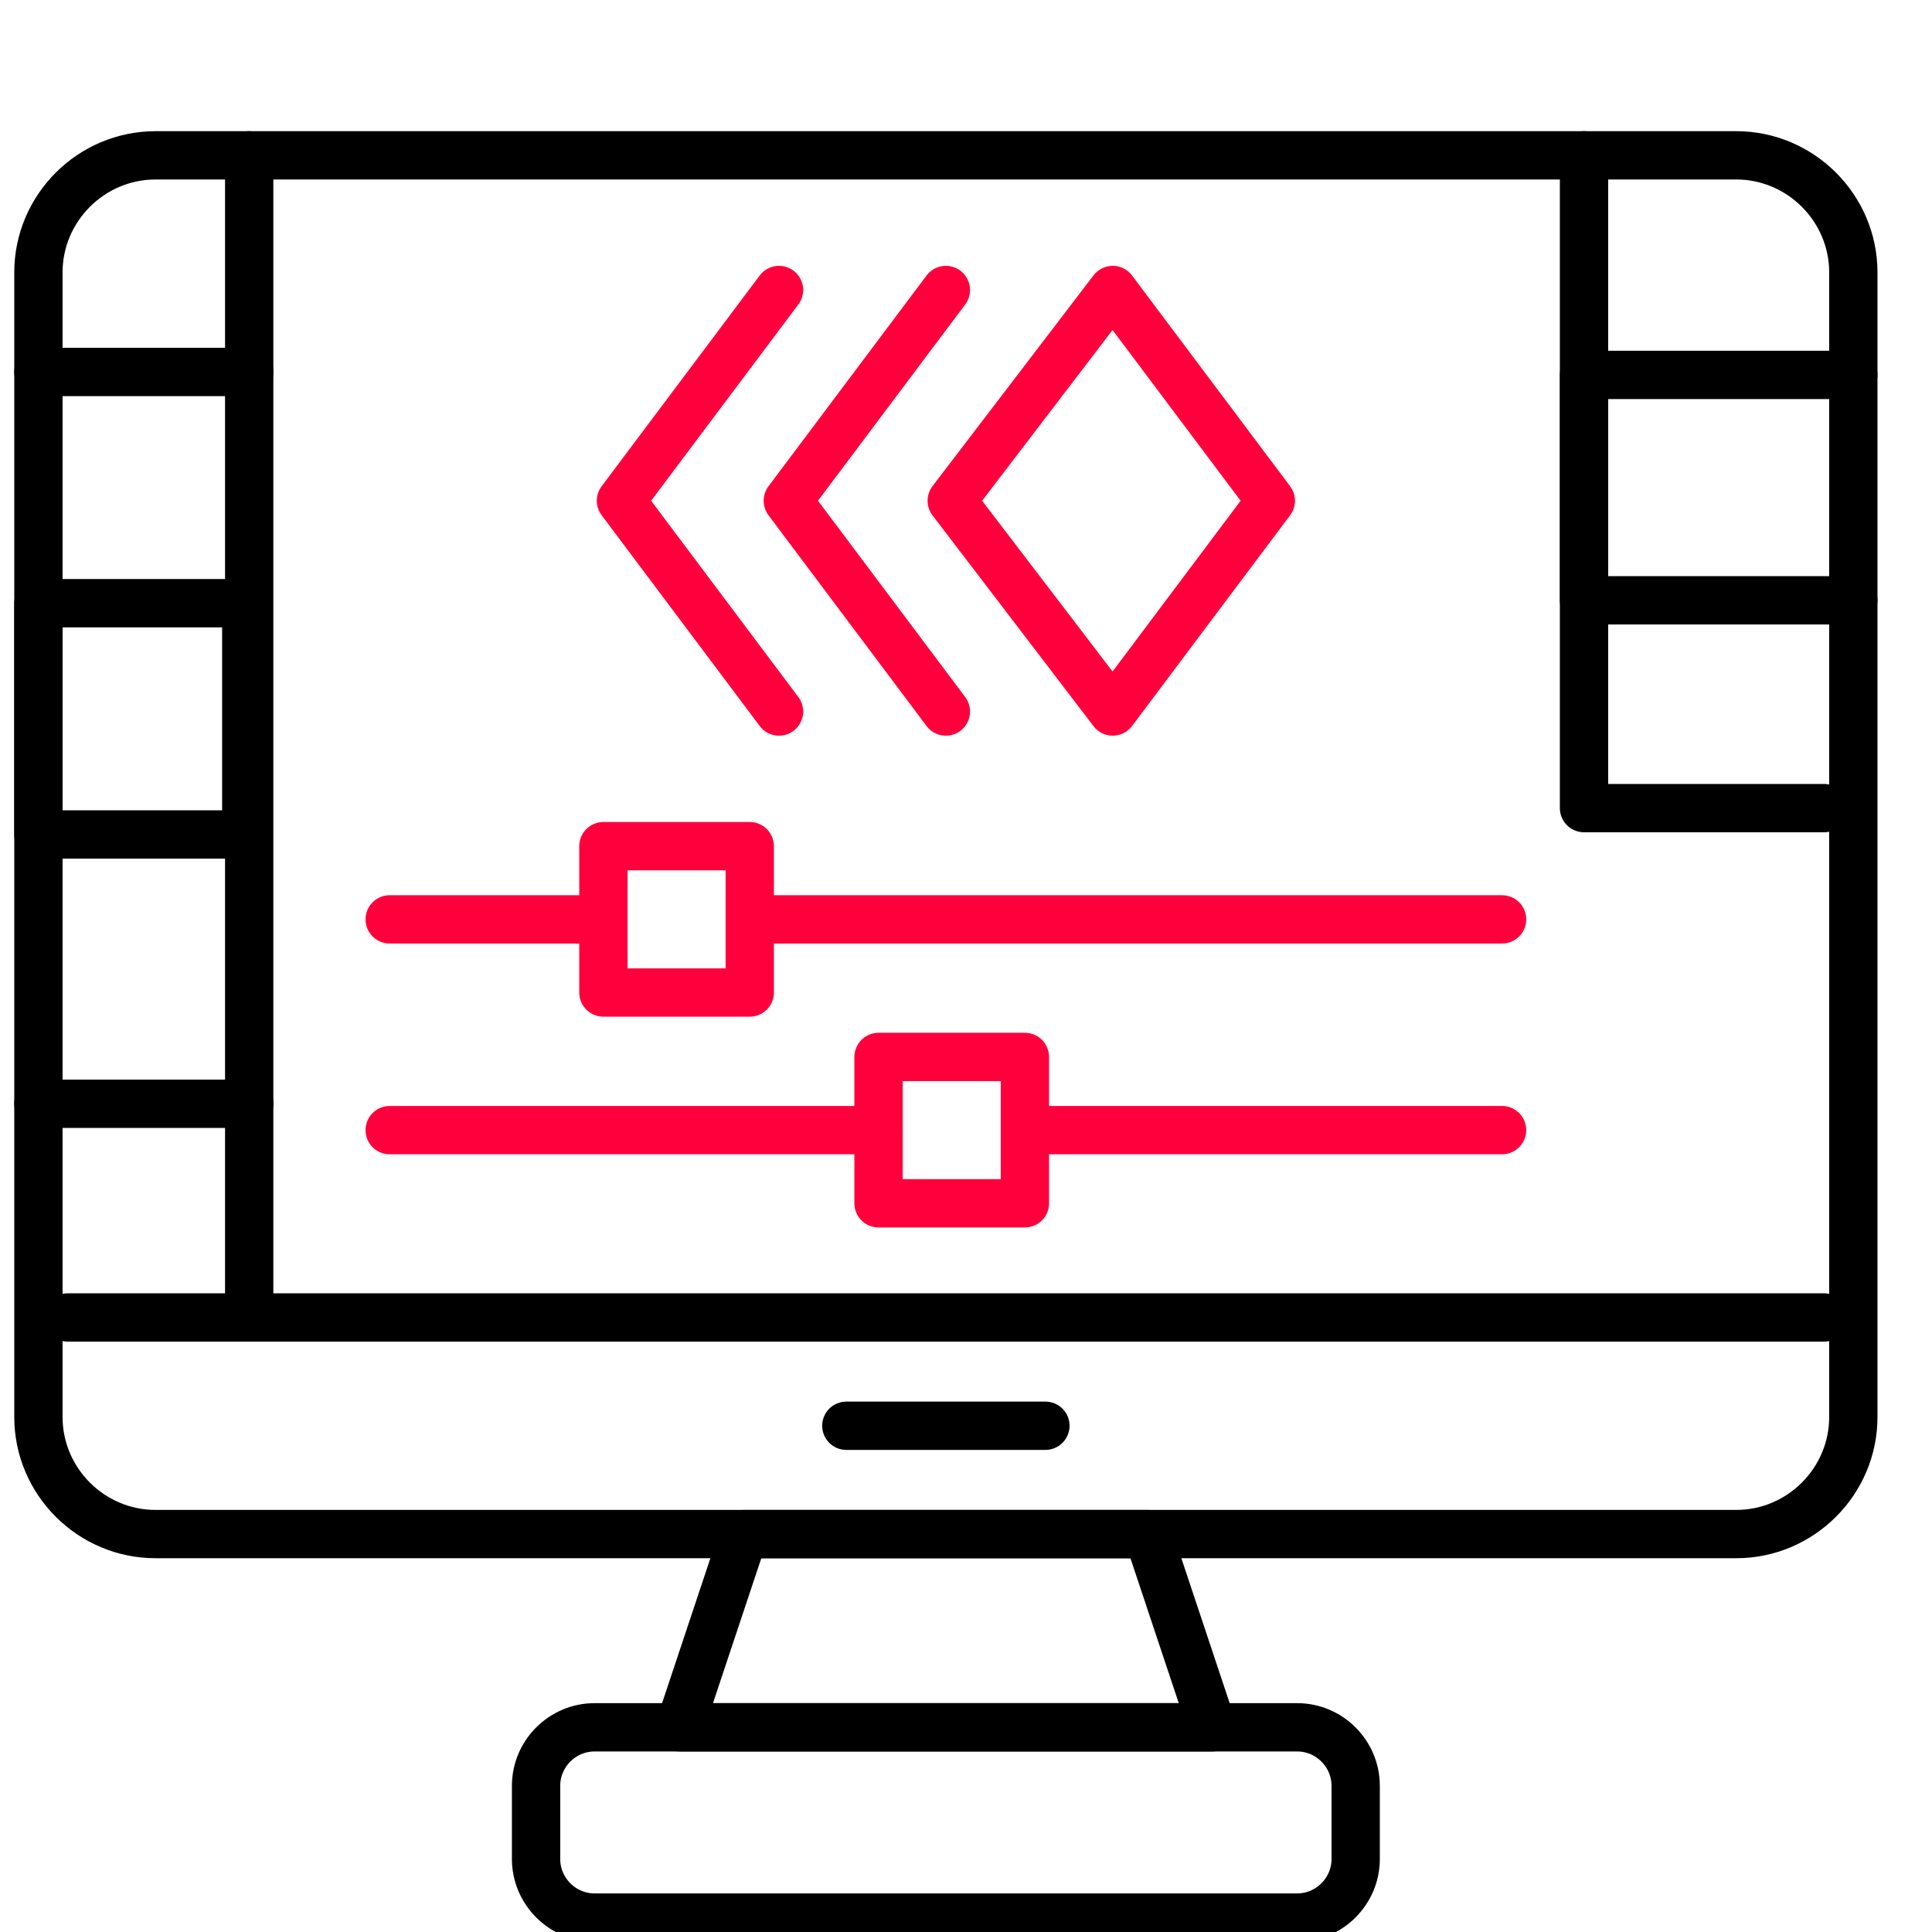 <svg width="60" height="60" viewBox="0 0 60 60" fill="none" xmlns="http://www.w3.org/2000/svg">
<g clip-path="url(#clip0_523_2017)">
<path d="M57.557 18.643H49.193V11.643H57.557" stroke="black" stroke-width="1.5" stroke-miterlimit="10" stroke-linecap="round" stroke-linejoin="round"/>
<path d="M4.83 4.824C2.83 4.824 1.193 6.461 1.193 8.461V44.006C1.193 46.006 2.83 47.642 4.83 47.642H53.92C55.92 47.642 57.557 46.006 57.557 44.006V8.461C57.557 6.461 55.92 4.824 53.92 4.824H4.83Z" stroke="black" stroke-width="1.5" stroke-miterlimit="10" stroke-linecap="round" stroke-linejoin="round"/>
<path d="M56.648 40.915H2.102" stroke="black" stroke-width="1.5" stroke-miterlimit="10" stroke-linecap="round" stroke-linejoin="round"/>
<path d="M37.648 53.643H21.102L23.102 47.643H35.648L37.648 53.643Z" stroke="black" stroke-width="1.5" stroke-miterlimit="10" stroke-linecap="round" stroke-linejoin="round"/>
<path d="M26.284 44.278H32.466" stroke="black" stroke-width="1.5" stroke-miterlimit="10" stroke-linecap="round" stroke-linejoin="round"/>
<path d="M40.284 59.552H18.466C17.466 59.552 16.648 58.733 16.648 57.733V55.461C16.648 54.461 17.466 53.643 18.466 53.643H40.284C41.284 53.643 42.102 54.461 42.102 55.461V57.733C42.102 58.733 41.284 59.552 40.284 59.552Z" stroke="black" stroke-width="1.5" stroke-miterlimit="10" stroke-linecap="round" stroke-linejoin="round"/>
<path d="M7.739 4.824V40.915" stroke="black" stroke-width="1.5" stroke-miterlimit="10" stroke-linecap="round" stroke-linejoin="round"/>
<path d="M1.193 11.552H7.739" stroke="black" stroke-width="1.5" stroke-miterlimit="10" stroke-linecap="round" stroke-linejoin="round"/>
<path d="M1.193 18.733H7.648V25.915H1.193V18.733Z" stroke="black" stroke-width="1.5" stroke-miterlimit="10" stroke-linecap="round" stroke-linejoin="round"/>
<path d="M1.193 34.278H7.739" stroke="black" stroke-width="1.5" stroke-miterlimit="10" stroke-linecap="round" stroke-linejoin="round"/>
<path d="M49.193 12.642V4.824V25.097H56.648" stroke="black" stroke-width="1.5" stroke-miterlimit="10" stroke-linecap="round" stroke-linejoin="round"/>
<path d="M23.375 28.552H46.648" stroke="#FF003C" stroke-width="1.5" stroke-miterlimit="10" stroke-linecap="round" stroke-linejoin="round"/>
<path d="M12.102 28.552H18.739" stroke="#FF003C" stroke-width="1.5" stroke-miterlimit="10" stroke-linecap="round" stroke-linejoin="round"/>
<path d="M46.648 35.097H31.829" stroke="#FF003C" stroke-width="1.5" stroke-miterlimit="10" stroke-linecap="round" stroke-linejoin="round"/>
<path d="M27.284 35.097H12.102" stroke="#FF003C" stroke-width="1.5" stroke-miterlimit="10" stroke-linecap="round" stroke-linejoin="round"/>
<path d="M18.739 26.278H23.284V30.824H18.739V26.278Z" stroke="#FF003C" stroke-width="1.5" stroke-miterlimit="10" stroke-linecap="round" stroke-linejoin="round"/>
<path d="M27.284 32.824H31.829V37.37H27.284V32.824Z" stroke="#FF003C" stroke-width="1.5" stroke-miterlimit="10" stroke-linecap="round" stroke-linejoin="round"/>
<path d="M34.557 22.097L29.557 15.551L34.557 9.006L39.466 15.551L34.557 22.097Z" stroke="#FF003C" stroke-width="1.5" stroke-miterlimit="10" stroke-linecap="round" stroke-linejoin="round"/>
<path d="M29.375 22.097L24.466 15.551L29.375 9.006" stroke="#FF003C" stroke-width="1.5" stroke-miterlimit="10" stroke-linecap="round" stroke-linejoin="round"/>
<path d="M24.193 22.097L19.284 15.551L24.193 9.006" stroke="#FF003C" stroke-width="1.5" stroke-miterlimit="10" stroke-linecap="round" stroke-linejoin="round"/>
</g>
<defs>
<clipPath id="clip0_523_2017">
<rect width="60" height="60" fill="white"/>
</clipPath>
</defs>
</svg>

